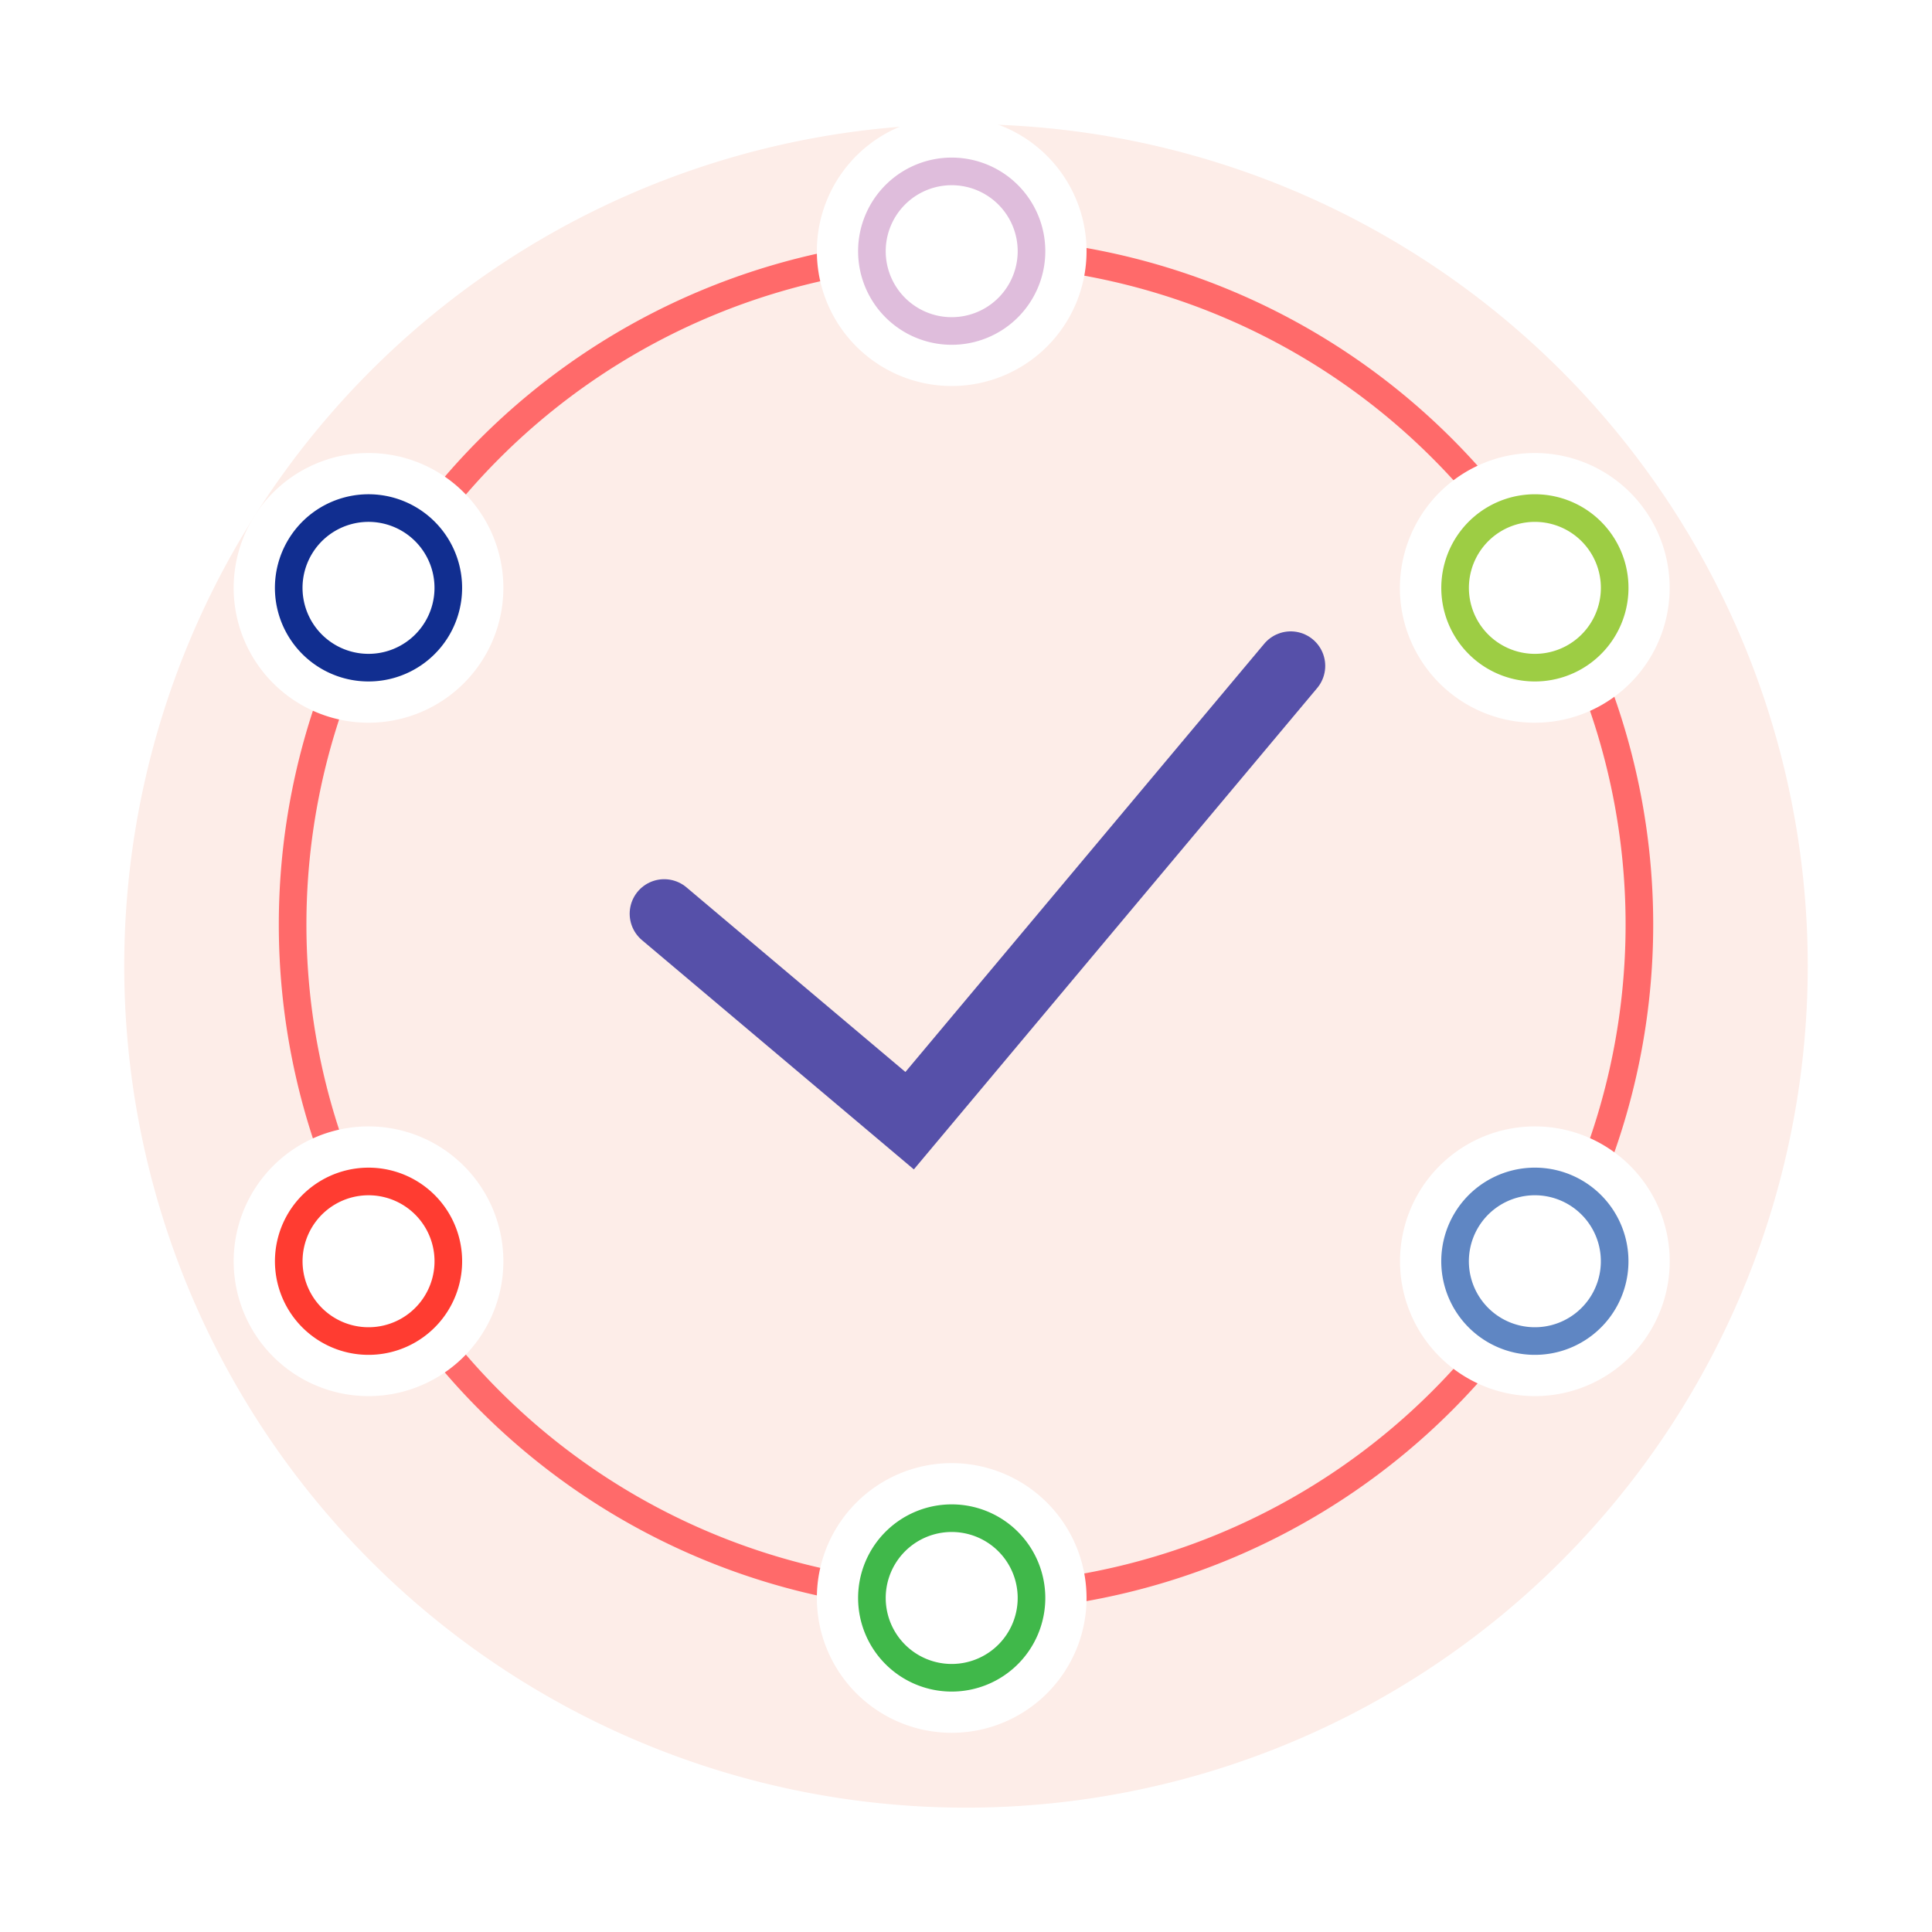 <svg xmlns="http://www.w3.org/2000/svg" xmlns:xlink="http://www.w3.org/1999/xlink" width="139.927" height="139.928" viewBox="0 0 139.927 139.928">
  <defs>
    <filter id="Path_4919" x="0" y="-0.002" width="139.927" height="139.928" filterUnits="userSpaceOnUse">
      <feOffset dy="3" input="SourceAlpha"/>
      <feGaussianBlur stdDeviation="3" result="blur"/>
      <feFlood flood-opacity="0.161"/>
      <feComposite operator="in" in2="blur"/>
      <feComposite in="SourceGraphic"/>
    </filter>
    <clipPath id="clip-path">
      <path id="Path_4942" data-name="Path 4942" d="M0,71.237H121.927V-50.69H0Z" transform="translate(0 50.69)" fill="none"/>
    </clipPath>
  </defs>
  <g id="Group_4933" data-name="Group 4933" transform="translate(9 56.689)">
    <g id="Group_4934" data-name="Group 4934" transform="translate(0 -50.69)">
      <g id="Group_4909" data-name="Group 4909" transform="translate(0 0)">
        <g transform="matrix(1, 0, 0, 1, -9, -6)" filter="url(#Path_4919)">
          <path id="Path_4919-2" data-name="Path 4919" d="M71.237,35.619A60.964,60.964,0,1,1,10.274-25.345,60.963,60.963,0,0,1,71.237,35.619" transform="translate(59.69 31.34)" fill="#fdede8"/>
        </g>
      </g>
      <g id="Group_4910" data-name="Group 4910" transform="translate(12.193 12.193)">
        <path id="Path_4920" data-name="Path 4920" d="M56.99,28.495A48.771,48.771,0,1,1,8.219-20.276,48.771,48.771,0,0,1,56.99,28.495" transform="translate(40.552 20.276)" fill="#fdede8"/>
      </g>
      <g id="Group_4911" data-name="Group 4911" transform="translate(12.193 12.193)">
        <path id="Path_4921" data-name="Path 4921" d="M56.99,28.495A48.771,48.771,0,1,1,8.219-20.276,48.771,48.771,0,0,1,56.99,28.495Z" transform="translate(40.552 20.276)" fill="none" stroke="#ff6a6a" stroke-width="2"/>
      </g>
    </g>
    <g id="Group_4913" data-name="Group 4913" transform="translate(39.105 -8.461)">
      <path id="Path_4923" data-name="Path 4923" d="M0,10.487l17.776,14.99,27.6-32.939" transform="translate(0 7.462)" fill="none" stroke="#5650a9" stroke-linecap="round" stroke-width="5"/>
    </g>
    <g id="Group_4932" data-name="Group 4932" transform="translate(0 -50.69)" clip-path="url(#clip-path)">
      <g id="Group_4914" data-name="Group 4914" transform="translate(51.733 101.541)">
        <path id="Path_4924" data-name="Path 4924" d="M4.788,9.575a8.2,8.2,0,0,1-8.2-8.2,8.2,8.2,0,0,1,16.39,0,8.2,8.2,0,0,1-8.2,8.2" transform="translate(3.407 6.813)" fill="#fff"/>
      </g>
      <g id="Group_4915" data-name="Group 4915" transform="translate(50.162 99.969)">
        <path id="Path_4925" data-name="Path 4925" d="M5.706,1.837A6.622,6.622,0,1,1-.916,8.459,6.622,6.622,0,0,1,5.706,1.837m0-3.144a9.766,9.766,0,1,0,9.766,9.766A9.776,9.776,0,0,0,5.706-1.307" transform="translate(4.06 1.307)" fill="#fff"/>
      </g>
      <g id="Group_4916" data-name="Group 4916" transform="translate(54.149 103.954)">
        <path id="Path_4926" data-name="Path 4926" d="M6.753,3.377A5.779,5.779,0,1,1,.973-2.4,5.778,5.778,0,0,1,6.753,3.377Z" transform="translate(4.805 2.403)" fill="none" stroke="#40b84a" stroke-width="2"/>
      </g>
      <g id="Group_4917" data-name="Group 4917" transform="translate(51.733 3.999)">
        <path id="Path_4927" data-name="Path 4927" d="M4.788,9.575a8.2,8.2,0,0,1-8.2-8.193,8.2,8.2,0,1,1,16.39,0,8.2,8.2,0,0,1-8.2,8.193" transform="translate(3.407 6.813)" fill="#fff"/>
      </g>
      <g id="Group_4918" data-name="Group 4918" transform="translate(50.162 2.426)">
        <path id="Path_4928" data-name="Path 4928" d="M5.706,1.837A6.622,6.622,0,1,1-.916,8.459,6.622,6.622,0,0,1,5.706,1.837m0-3.144a9.766,9.766,0,1,0,9.766,9.766A9.776,9.776,0,0,0,5.706-1.307" transform="translate(4.06 1.307)" fill="#fff"/>
      </g>
      <g id="Group_4919" data-name="Group 4919" transform="translate(54.149 6.412)">
        <path id="Path_4929" data-name="Path 4929" d="M6.753,3.377A5.779,5.779,0,1,1,.973-2.4,5.78,5.78,0,0,1,6.753,3.377Z" transform="translate(4.805 2.403)" fill="none" stroke="#dfbddc" stroke-width="2"/>
      </g>
      <g id="Group_4920" data-name="Group 4920" transform="translate(93.972 77.155)">
        <path id="Path_4930" data-name="Path 4930" d="M4.783,9.576A8.2,8.2,0,0,1-2.308-2.718a8.2,8.2,0,0,1,11.195-3A8.138,8.138,0,0,1,12.7-.74a8.134,8.134,0,0,1-.818,6.218,8.223,8.223,0,0,1-7.1,4.1" transform="translate(3.403 6.814)" fill="#fff"/>
      </g>
      <g id="Group_4921" data-name="Group 4921" transform="translate(92.4 75.582)">
        <path id="Path_4931" data-name="Path 4931" d="M5.709,1.837A6.623,6.623,0,1,1-.033,5.149,6.6,6.6,0,0,1,5.709,1.837m0-3.144h0a9.767,9.767,0,1,0,8.452,14.651A9.772,9.772,0,0,0,10.587,0,9.773,9.773,0,0,0,5.709-1.307" transform="translate(4.062 1.307)" fill="#fff"/>
      </g>
      <g id="Group_4922" data-name="Group 4922" transform="translate(96.385 79.569)">
        <path id="Path_4932" data-name="Path 4932" d="M5.065.453A5.779,5.779,0,1,1-2.829,2.567,5.778,5.778,0,0,1,5.065.453Z" transform="translate(3.604 0.322)" fill="none" stroke="#5f86c3" stroke-width="2"/>
      </g>
      <g id="Group_4923" data-name="Group 4923" transform="translate(9.493 28.383)">
        <path id="Path_4933" data-name="Path 4933" d="M4.786,9.576a8.2,8.2,0,0,1-4.092-1.1A8.133,8.133,0,0,1-3.122,3.5,8.134,8.134,0,0,1-2.3-2.715a8.2,8.2,0,0,1,11.195-3,8.206,8.206,0,0,1,3,11.195,8.223,8.223,0,0,1-7.1,4.1" transform="translate(3.406 6.814)" fill="#fff"/>
      </g>
      <g id="Group_4924" data-name="Group 4924" transform="translate(7.926 26.811)">
        <path id="Path_4934" data-name="Path 4934" d="M5.709,1.837A6.623,6.623,0,1,1-.033,5.149,6.6,6.6,0,0,1,5.709,1.837m0-3.144h0a9.767,9.767,0,1,0,8.452,14.651A9.772,9.772,0,0,0,10.587,0,9.773,9.773,0,0,0,5.709-1.307" transform="translate(4.062 1.307)" fill="#fff"/>
      </g>
      <g id="Group_4925" data-name="Group 4925" transform="translate(11.911 30.798)">
        <path id="Path_4935" data-name="Path 4935" d="M5.065.453A5.779,5.779,0,1,1-2.829,2.567,5.778,5.778,0,0,1,5.065.453Z" transform="translate(3.604 0.322)" fill="none" stroke="#112e90" stroke-width="2"/>
      </g>
      <g id="Group_4926" data-name="Group 4926" transform="translate(93.972 28.383)">
        <path id="Path_4936" data-name="Path 4936" d="M4.79,9.576a8.223,8.223,0,0,1-7.1-4.1,8.206,8.206,0,0,1,3-11.195,8.2,8.2,0,0,1,11.195,3A8.134,8.134,0,0,1,12.7,3.5,8.133,8.133,0,0,1,8.882,8.477a8.2,8.2,0,0,1-4.092,1.1" transform="translate(3.409 6.814)" fill="#fff"/>
      </g>
      <g id="Group_4927" data-name="Group 4927" transform="translate(92.395 26.811)">
        <path id="Path_4937" data-name="Path 4937" d="M5.7,1.837a6.623,6.623,0,1,1-3.3.888,6.62,6.62,0,0,1,3.3-.888m0-3.144h0a9.762,9.762,0,0,0-9.427,7.24,9.7,9.7,0,0,0,.974,7.411A9.767,9.767,0,1,0,5.7-1.307" transform="translate(4.059 1.307)" fill="#fff"/>
      </g>
      <g id="Group_4928" data-name="Group 4928" transform="translate(96.385 30.798)">
        <path id="Path_4938" data-name="Path 4938" d="M1.689.453A5.779,5.779,0,1,1-.426,8.347,5.78,5.78,0,0,1,1.689.453Z" transform="translate(1.202 0.322)" fill="none" stroke="#9dcd44" stroke-width="2"/>
      </g>
      <g id="Group_4929" data-name="Group 4929" transform="translate(9.493 77.155)">
        <path id="Path_4939" data-name="Path 4939" d="M4.793,9.576a8.223,8.223,0,0,1-7.1-4.1A8.134,8.134,0,0,1-3.127-.74,8.138,8.138,0,0,1,.69-5.717a8.2,8.2,0,0,1,11.192,3A8.2,8.2,0,0,1,4.793,9.576" transform="translate(3.411 6.814)" fill="#fff"/>
      </g>
      <g id="Group_4930" data-name="Group 4930" transform="translate(7.921 75.582)">
        <path id="Path_4940" data-name="Path 4940" d="M5.7,1.837a6.623,6.623,0,1,1-3.3.888,6.62,6.62,0,0,1,3.3-.888m0-3.144h0A9.773,9.773,0,0,0,.827,0,9.772,9.772,0,0,0-2.748,13.344,9.767,9.767,0,1,0,5.7-1.307" transform="translate(4.059 1.307)" fill="#fff"/>
      </g>
      <g id="Group_4931" data-name="Group 4931" transform="translate(11.911 79.569)">
        <path id="Path_4941" data-name="Path 4941" d="M1.689.453A5.779,5.779,0,1,1-.426,8.347,5.78,5.78,0,0,1,1.689.453Z" transform="translate(1.202 0.322)" fill="none" stroke="#ff3c31" stroke-width="2"/>
      </g>
    </g>
  </g>
</svg>
